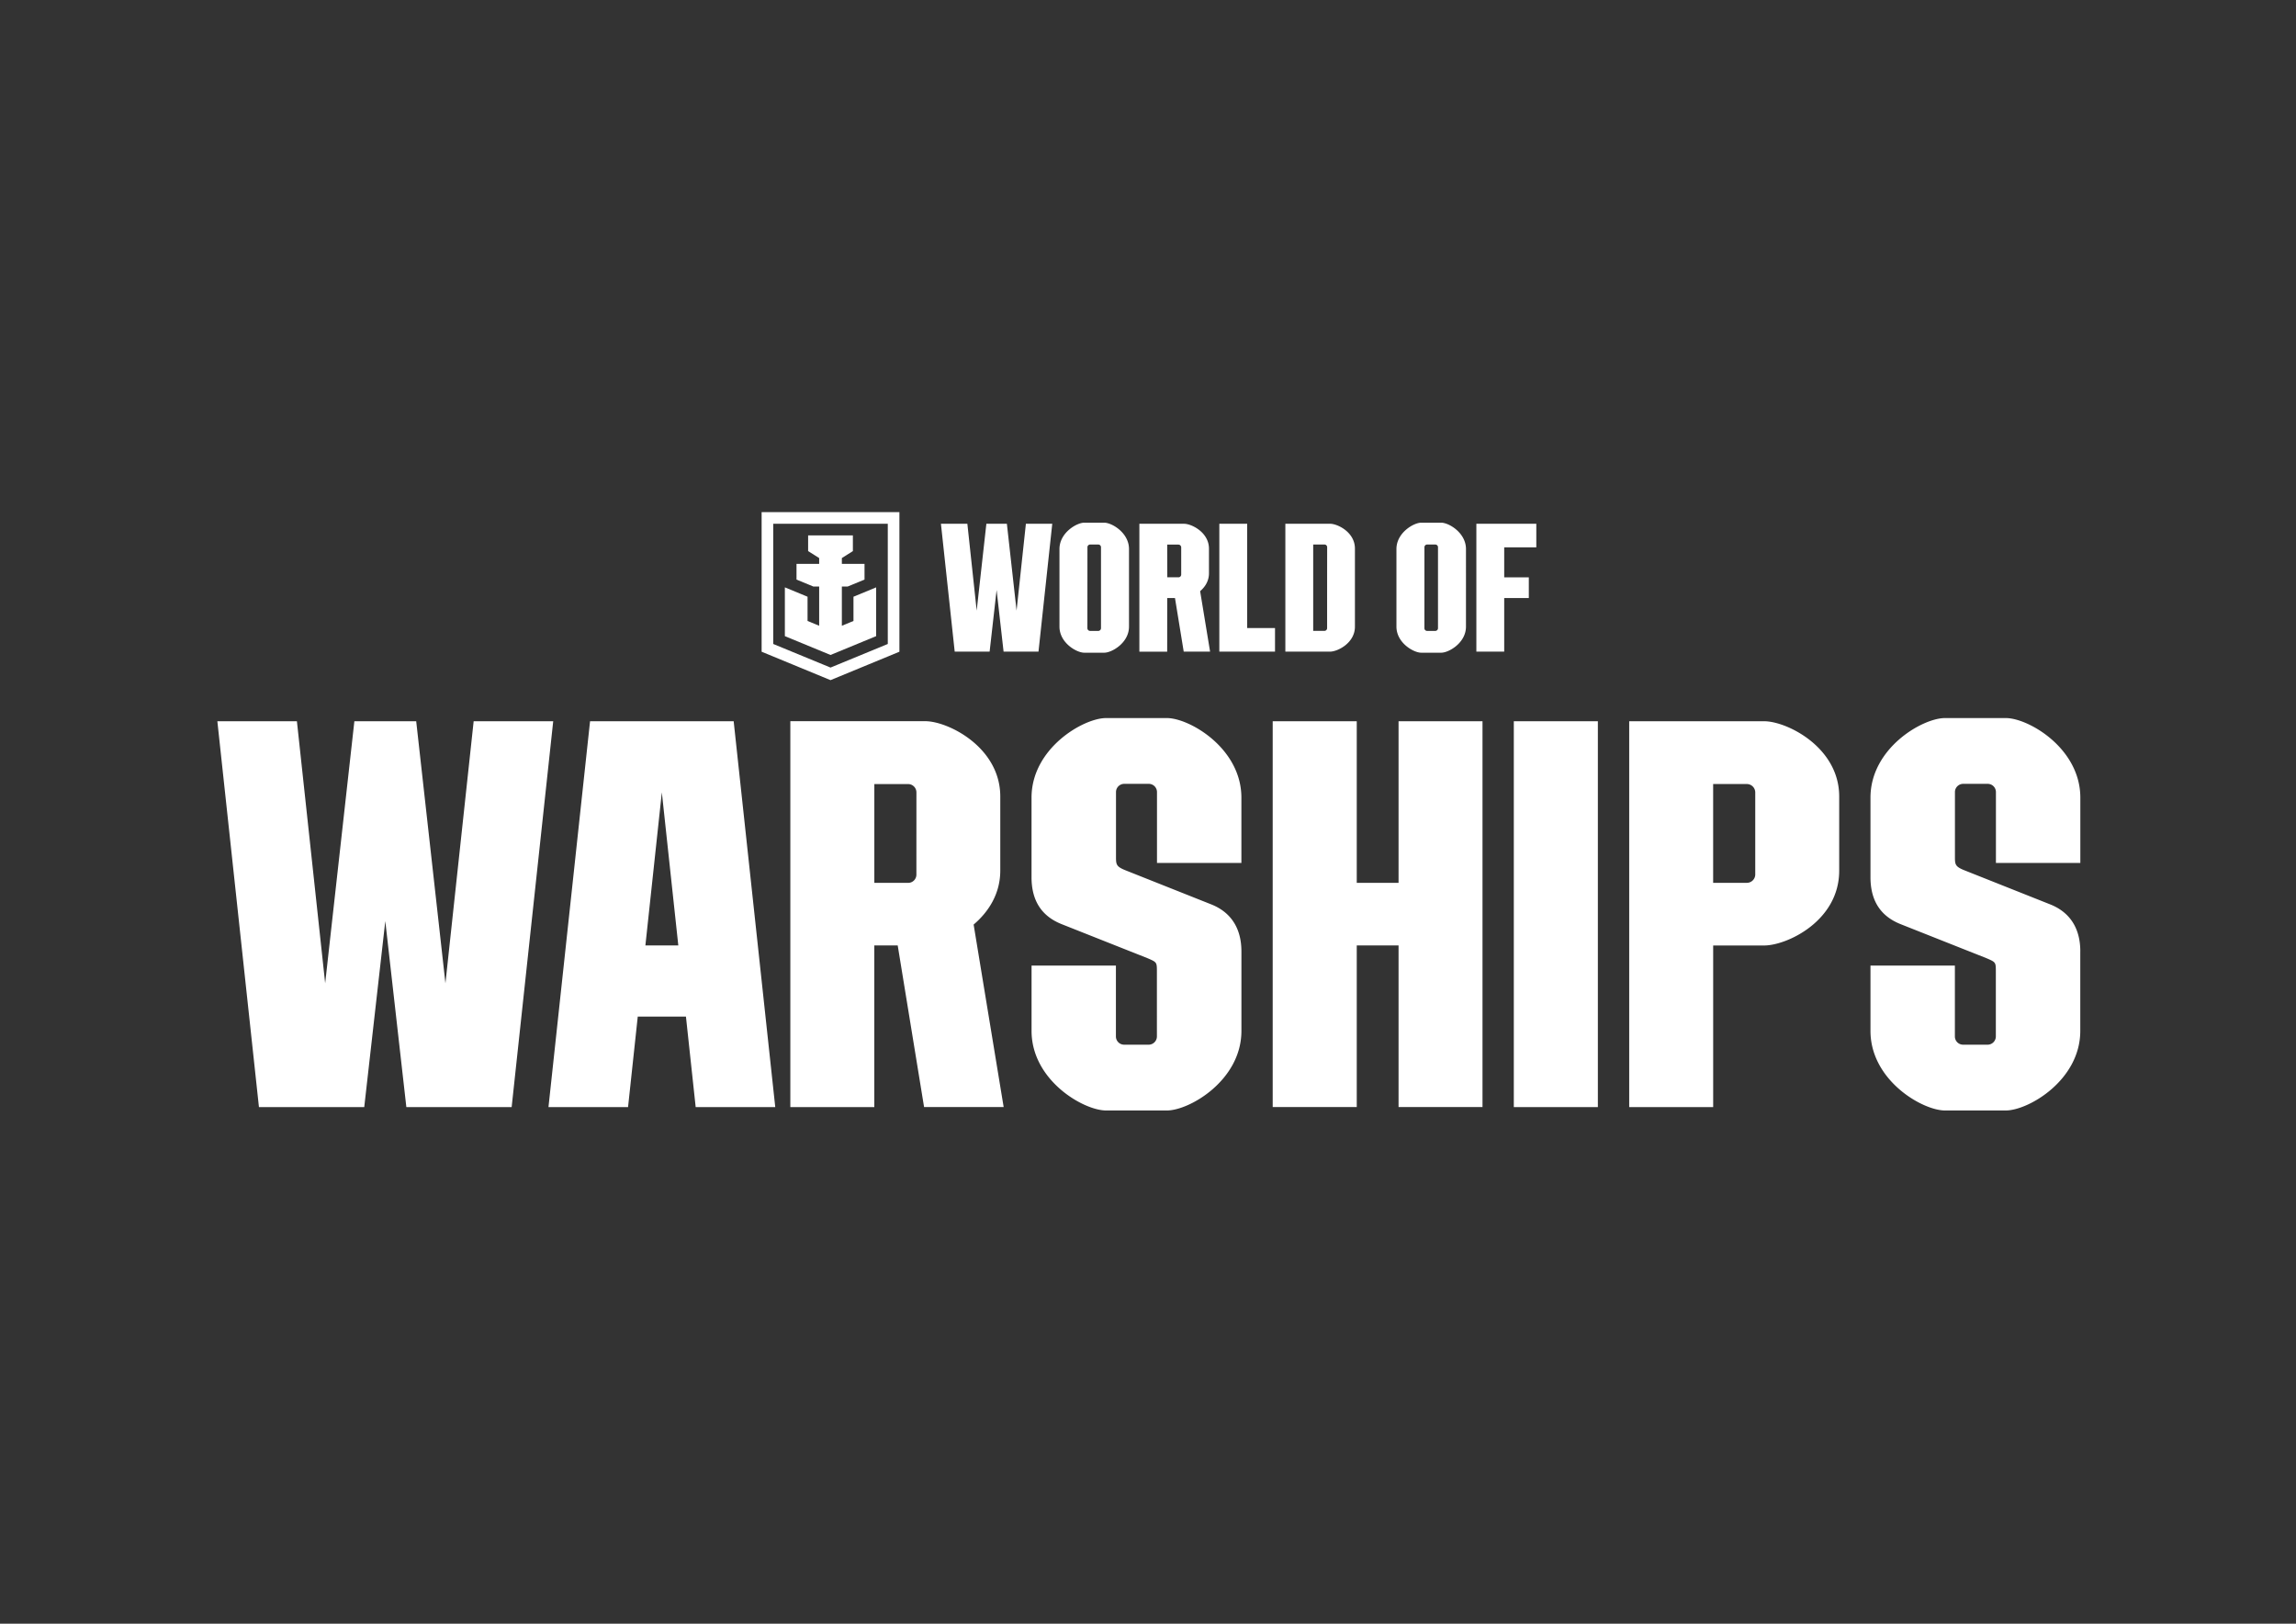 <svg fill="#fff" version="1" id="katman_1" xmlns="http://www.w3.org/2000/svg" viewBox="0 0 841.89 595.28"><rect x="0" y="0" width="841.89" height="595.28" fill="#333333" stroke="none"/><style>.st0{fill-rule:evenodd;clip-rule:evenodd}</style><path class="st0" d="M427.99 219.26h2.85l3.2 19.64h9.67l-3.65-22.17c1.79-1.52 3.24-3.72 3.24-6.55v-9.02c0-5.98-6.36-9.13-9.12-9.13h-16.4v46.88h10.2l.01-19.65zm0-19.6h4.1c.56 0 1.01.45 1.03 1v9.99c0 .55-.45 1-1 1h-4.1l-.03-11.99zm-30.45 39.63h7.38c2.73 0 9.06-3.57 9.06-9.57V201.3c0-6-6.3-9.67-9.06-9.67h-7.38c-2.73 0-9.06 3.67-9.06 9.67v28.43c.01 5.99 6.31 9.56 9.06 9.56zm1.2-38.67a1 1 0 0 1 1-.99h2.97c.55 0 1 .44 1 .99v29.68c0 .55-.45 1-1 1h-2.99c-.55 0-1-.45-1-1l.02-29.68zm248.13 63.8h-49.48v141.47h30.79v-59.26h18.69c8.33 0 27.52-8.98 27.52-27.41v-27.23c0-18.03-19.19-27.57-27.52-27.57zm-3.26 56.16c0 1.7-1.38 3.08-3.08 3.08h-12.36v-36.22h12.33c1.71-.01 3.1 1.37 3.11 3.08v30.06zM521.1 239.29h7.38c2.73 0 9.06-3.57 9.06-9.57V201.3c0-6-6.31-9.67-9.06-9.67h-7.38c-2.73 0-9.06 3.67-9.06 9.67v28.43c.01 5.99 6.32 9.56 9.06 9.56zm1.21-38.67c0-.55.45-.99 1-.99h2.97c.55 0 1 .44 1 .99v29.68c0 .55-.44 1-.99 1h-3c-.55 0-.99-.44-.99-.99v-.01l.01-29.68zm-78.18 130.94l-31.25-12.42c-3.67-1.44-3.67-2.21-3.67-5.19v-23.58c.01-1.66 1.37-3 3.03-3h8.97a3.015 3.015 0 0 1 3.03 3v26.01h30.95v-23.95c0-18.11-19.03-29.18-27.34-29.18h-22.27c-8.3 0-27.34 11.08-27.34 29.18v29.15c0 8.43 3.53 14.24 11.05 17.23l31.63 12.54c3.3 1.44 3.29 1.43 3.29 5V380c-.01 1.66-1.37 3-3.03 3h-8.97a3.015 3.015 0 0 1-3.03-3v-26.01h-30.93v23.95c0 18.11 19.03 29.18 27.34 29.18h22.27c8.3 0 27.34-11.08 27.34-29.18v-29.15c-.01-8.31-3.7-14.3-11.07-17.23zm52.69-101.8v-28.64c0-6-6.35-9.1-9.11-9.1h-16.4v46.88h16.4c2.74 0 9.11-3.15 9.11-9.14zm-10.2.53c0 .55-.45 1-1 1h-4.1v-31.67h4.1c.55-.01 1.01.43 1.02.98v.01c-.02 8.5-.02 21.03-.02 29.68zm-19.1-.04h-10.21v-38.23H447.1v46.88h20.42zM762.8 348.78c0-8.3-3.68-14.3-11.05-17.22l-31.25-12.42c-3.67-1.44-3.67-2.21-3.67-5.19v-23.58c.01-1.66 1.37-3 3.03-3h8.97a3.015 3.015 0 0 1 3.03 3v26.01h30.95v-23.95c0-18.11-19.03-29.18-27.34-29.18H713.2c-8.3 0-27.34 11.08-27.34 29.18v29.15c0 8.43 3.53 14.24 11.05 17.23l31.63 12.54c3.3 1.44 3.29 1.43 3.29 5V380c-.01 1.66-1.37 3-3.03 3h-8.96a3.015 3.015 0 0 1-3.03-3v-26.01h-30.95v23.95c0 18.11 19.03 29.18 27.34 29.18h22.25c8.3 0 27.34-11.08 27.34-29.18v-29.16zM560.58 211.66h-9.02v-11h11.77v-8.64h-21.98v46.88h10.21v-19.64h9.02v-7.6zm-47.76 112.01h-15.33v-59.25h-30.82v141.45h30.82v-59.25h15.33v59.25h30.78V264.42h-30.78zm-296.46-59.25l-15.25 141.47h29.18l3.56-33.19h17.67l3.57 33.19h29.18l-15.25-141.47h-52.66zm20.29 82.2l6.03-56.14 6.04 56.14h-12.07zM362.87 238.9l2.56-22.6 2.56 22.6h12.8l5.05-46.88h-9.67l-3.42 31.84-3.55-31.84h-7.52l-3.55 31.84-3.42-31.84h-9.69l5.05 46.88h12.8zm3.91 80.29v-27.24c-.05-18.05-19.19-27.55-27.51-27.55H289.8v141.47h30.79v-59.26h8.58l9.67 59.25h29.18l-11.01-66.9c5.41-4.6 9.77-11.21 9.77-19.77zm-30.76 1.47c0 1.66-1.34 3.01-3 3.01H320.6v-36.22h12.35a3.056 3.056 0 0 1 3.08 3.02l-.01 30.19z"/><path d="M555.08 264.42h30.82v141.46h-30.82z"/><path class="st0" d="M173.68 264.42l-10.35 96.07-10.72-96.07h-22.67l-10.71 96.07-10.36-96.07H79.7l15.25 141.47h38.61l7.72-68.21 7.72 68.21h38.61l15.24-141.46-29.17-.01zm156.11-25.49v-51.17h-50.52v51.17l25.26 10.42 25.26-10.42zm-46.26-46.92h42v44.08l-21 8.65-21-8.65v-44.08z"/><path class="st0" d="M321.26 233.22v-17.88l-8.31 3.43v8.88l-4.26 1.76v-14.38h2.13l6.18-2.55v-5.76h-8.31v-2.13l4.04-2.55v-5.76h-16.41v5.76l4.05 2.55v2.13h-8.31v5.76l6.18 2.55h2.13v14.38l-4.26-1.76v-8.88l-8.32-3.44v17.89l16.74 6.9z"/></svg>